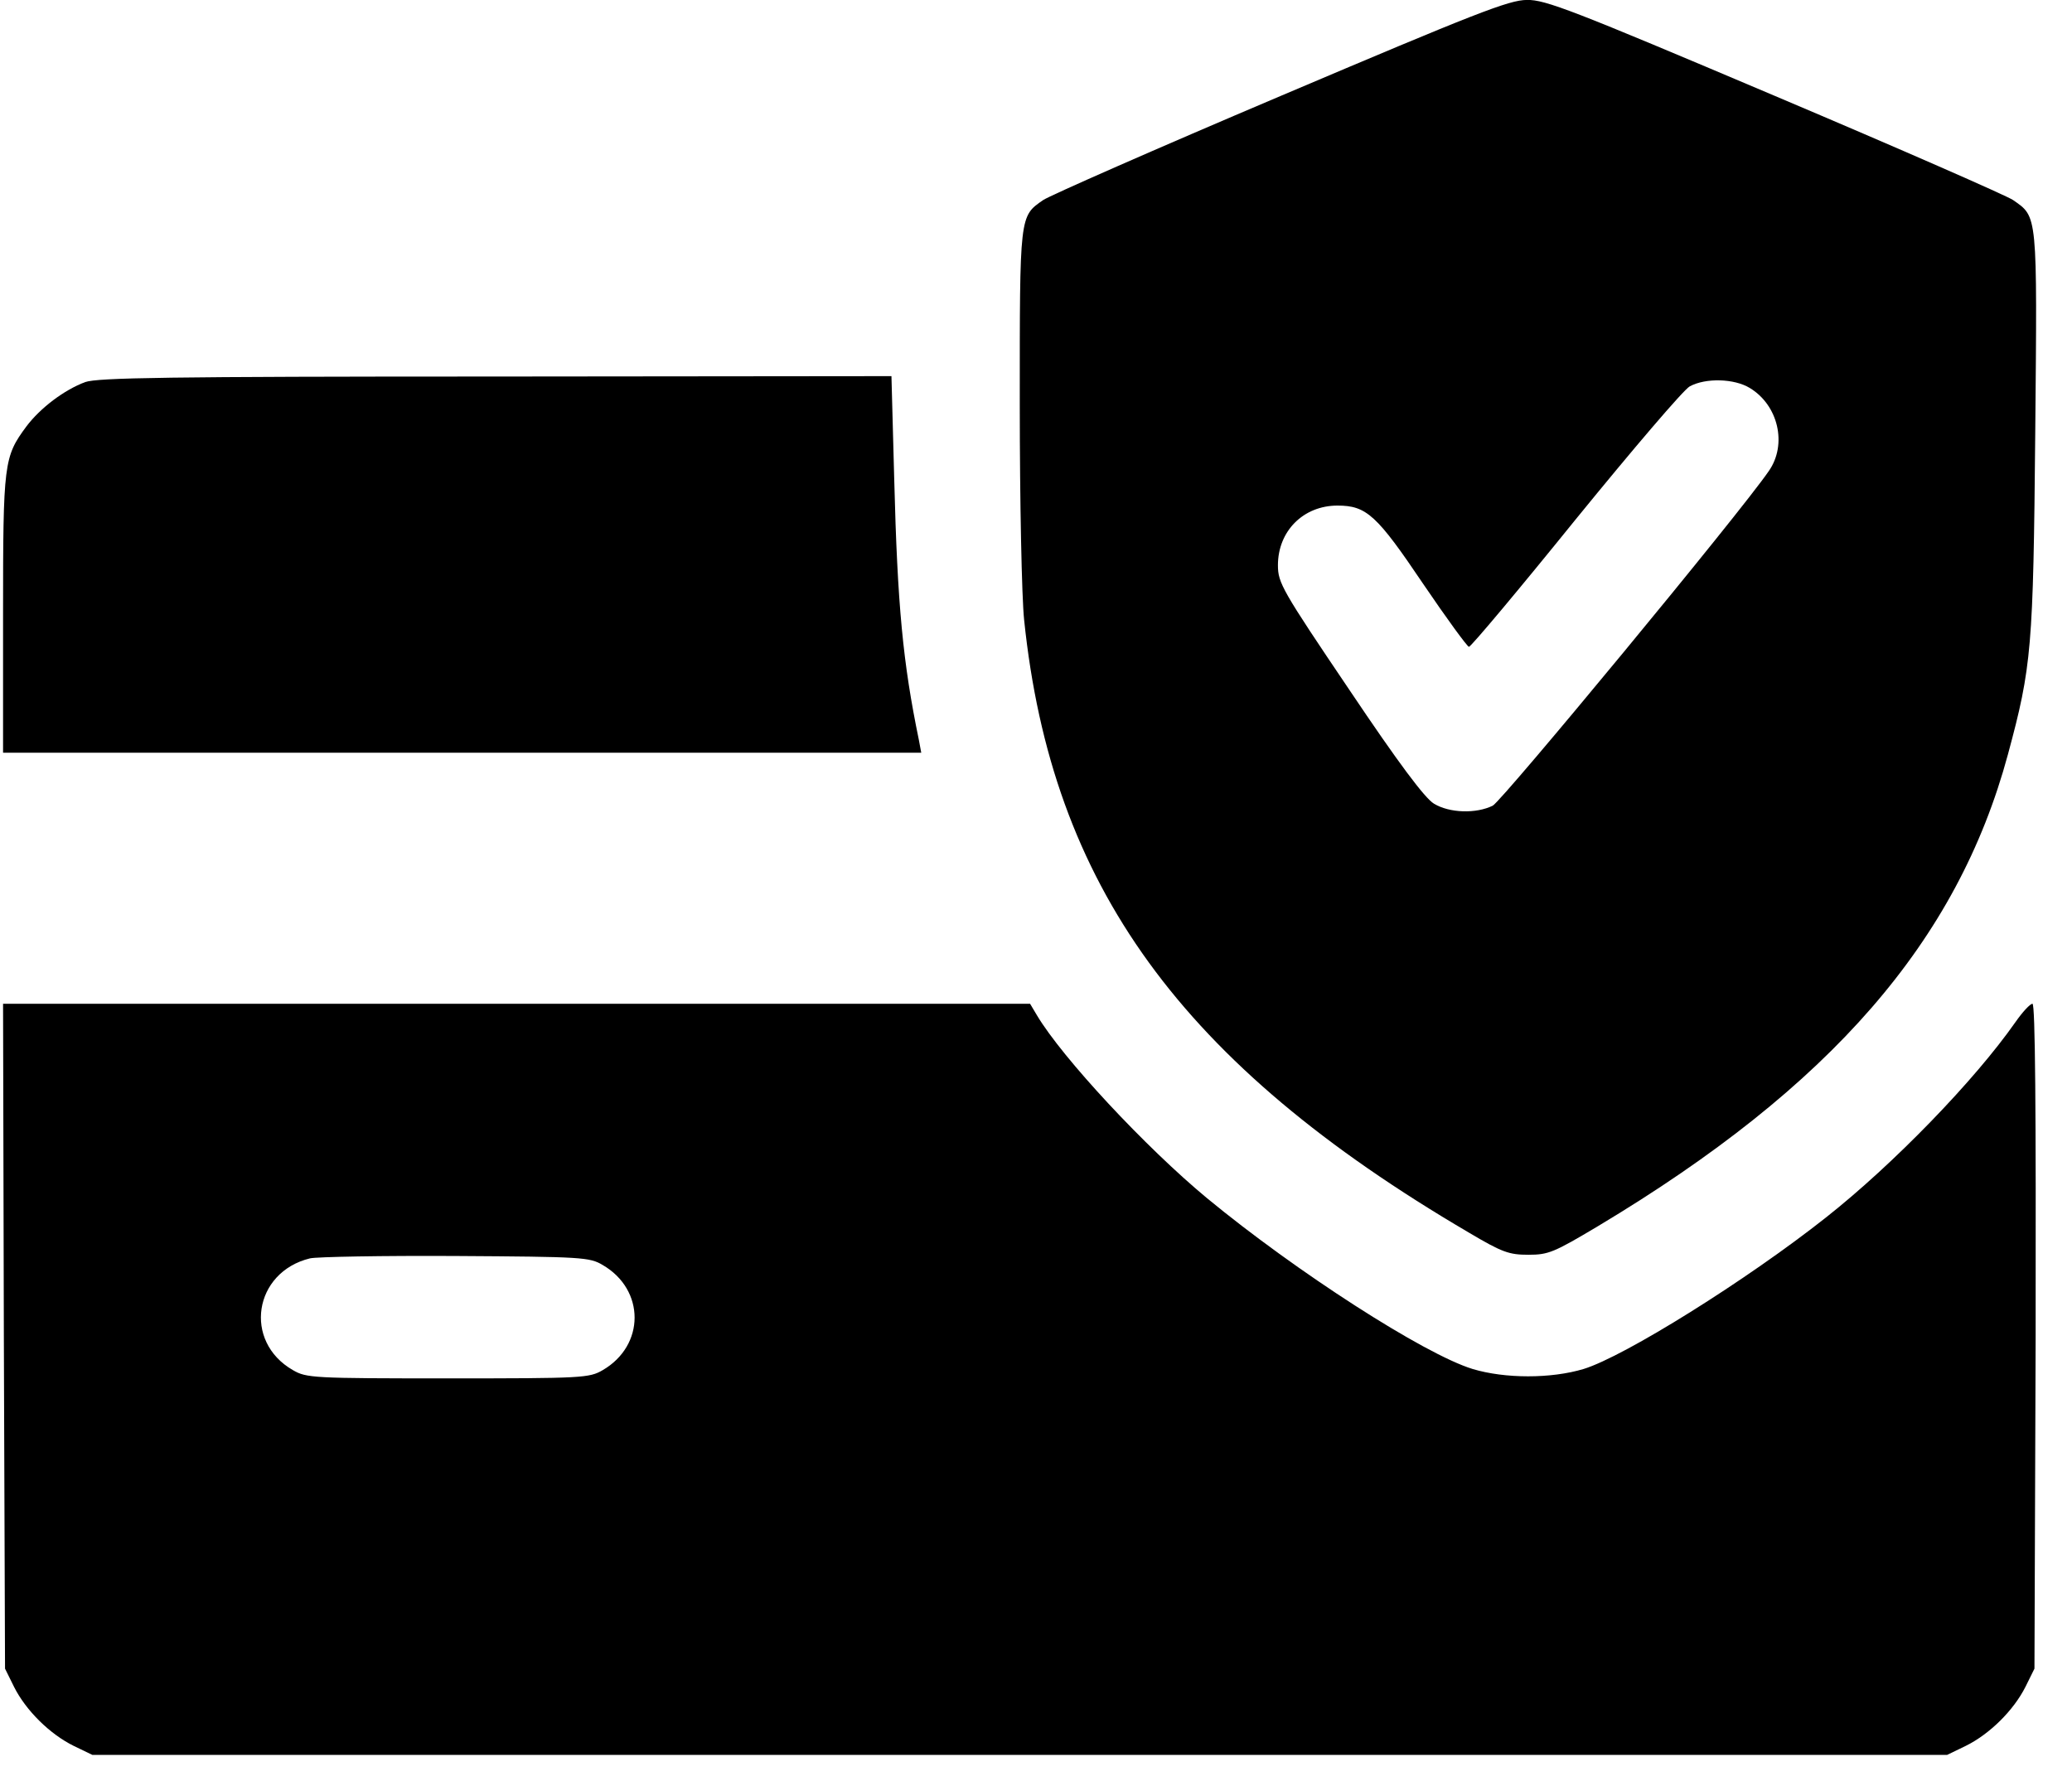 <svg width="42" height="36" viewBox="0 0 42 36" fill="none" xmlns="http://www.w3.org/2000/svg">
<path d="M25.952 1.948C23.44 3.013 21.275 3.967 21.146 4.055C20.663 4.389 20.671 4.349 20.671 8.205C20.671 10.154 20.711 12.11 20.759 12.563C21.315 17.946 23.939 21.564 29.768 24.983C30.452 25.389 30.589 25.436 30.983 25.436C31.386 25.436 31.499 25.389 32.392 24.856C37.118 22.025 39.678 19.075 40.7 15.298C41.183 13.509 41.215 13.143 41.255 8.77C41.296 4.293 41.304 4.405 40.805 4.055C40.676 3.967 38.502 3.013 35.967 1.94C31.877 0.206 31.322 -0.009 30.951 -0.001C30.589 -0.001 29.905 0.27 25.952 1.948ZM35.467 7.864C36.047 8.213 36.232 9.009 35.854 9.549C35.266 10.408 30.46 16.221 30.259 16.332C29.921 16.499 29.381 16.483 29.067 16.292C28.882 16.181 28.351 15.473 27.353 13.986C25.984 11.959 25.904 11.816 25.904 11.458C25.904 10.766 26.419 10.249 27.111 10.249C27.699 10.249 27.908 10.44 28.85 11.839C29.325 12.539 29.744 13.112 29.776 13.112C29.816 13.112 30.79 11.951 31.941 10.527C33.093 9.112 34.131 7.895 34.252 7.832C34.574 7.657 35.153 7.673 35.467 7.864Z" fill="black"/>
<path d="M1.728 7.745C1.301 7.904 0.818 8.269 0.536 8.643C0.078 9.263 0.062 9.375 0.062 12.444V15.259H9.368H18.674L18.625 14.996C18.303 13.438 18.191 12.277 18.126 9.709L18.07 7.625L10.052 7.633C3.37 7.633 1.986 7.657 1.728 7.745Z" fill="black"/>
<path d="M0.078 27.083L0.102 33.826L0.287 34.2C0.528 34.677 1.011 35.154 1.494 35.392L1.873 35.575H20.67H39.468L39.846 35.392C40.329 35.154 40.812 34.677 41.054 34.2L41.239 33.826L41.263 27.083C41.271 22.471 41.255 20.348 41.199 20.348C41.15 20.348 40.997 20.515 40.852 20.722C40.023 21.906 38.381 23.6 37.012 24.681C35.402 25.954 32.931 27.496 32.102 27.751C31.442 27.95 30.508 27.95 29.848 27.751C28.866 27.449 26.273 25.779 24.47 24.292C23.222 23.258 21.532 21.445 21.017 20.578L20.88 20.348H10.471H0.062L0.078 27.083ZM12.217 25.644C13.079 26.145 13.079 27.274 12.217 27.775C11.944 27.934 11.815 27.942 9.078 27.942C6.341 27.942 6.212 27.934 5.938 27.775C4.924 27.194 5.141 25.787 6.284 25.509C6.421 25.477 7.758 25.453 9.239 25.461C11.799 25.477 11.952 25.485 12.217 25.644Z" fill="black"/>
</svg>
